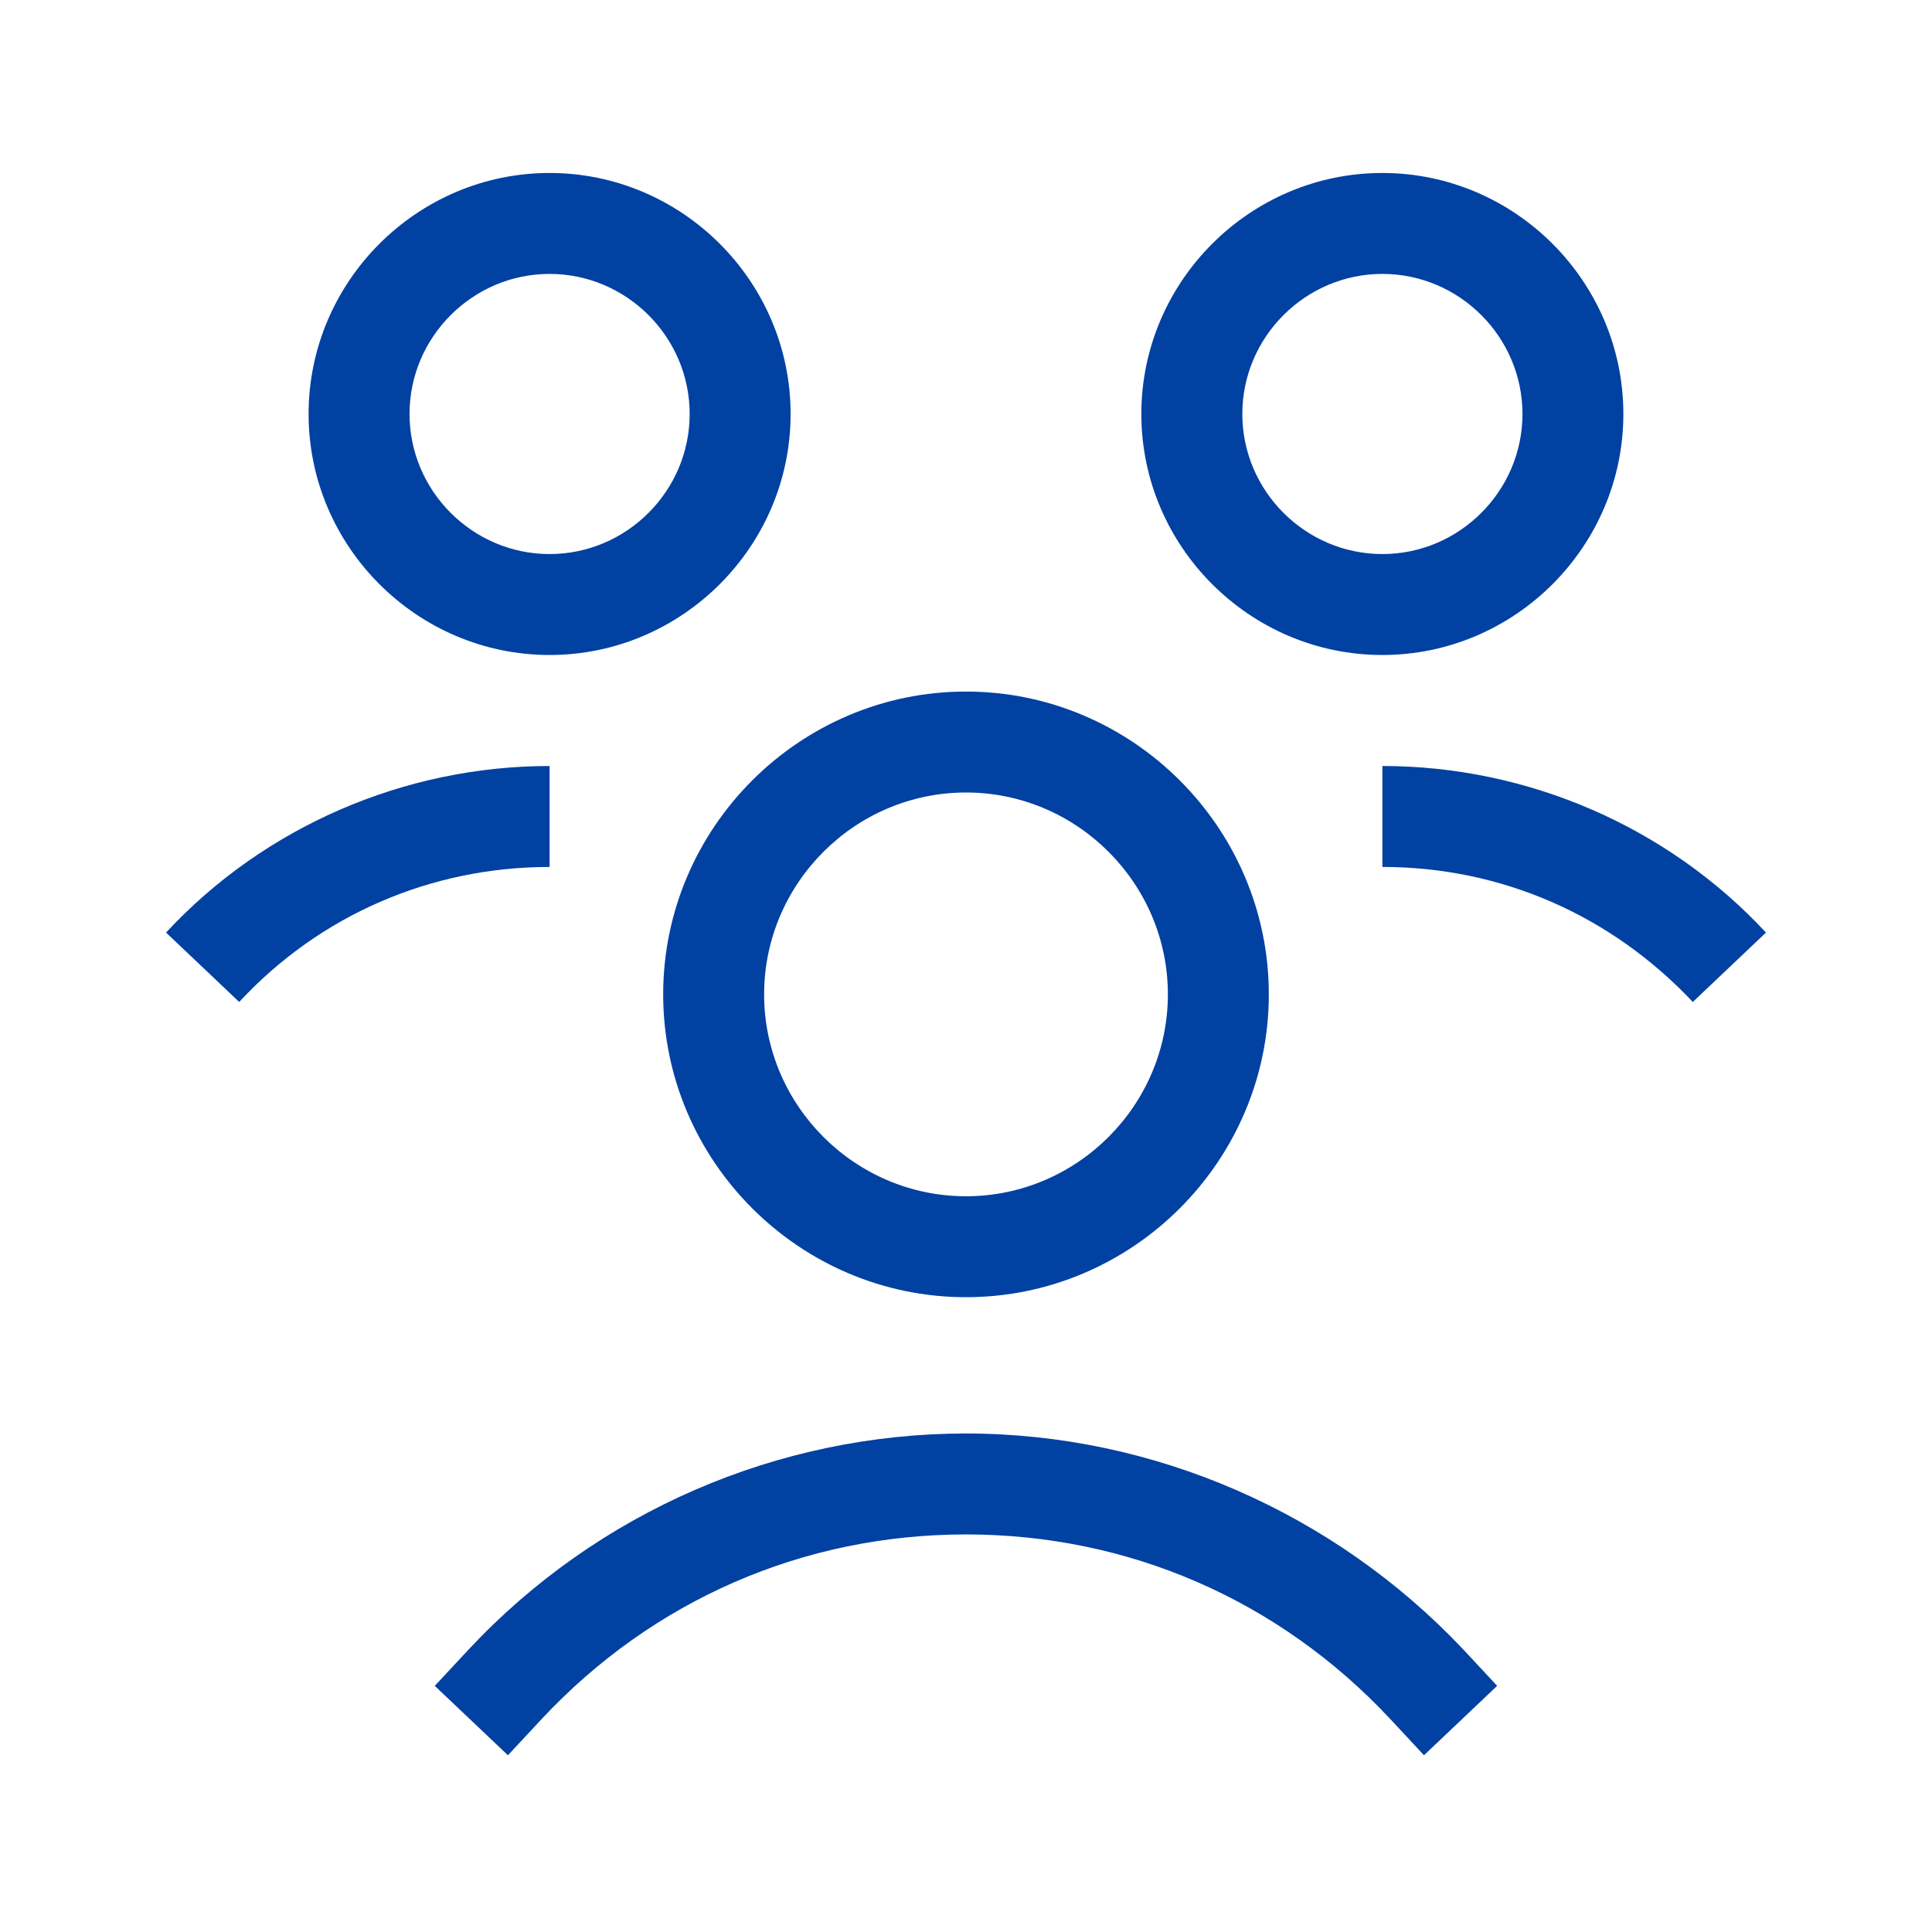<svg xmlns="http://www.w3.org/2000/svg" id="Layer_1" data-name="Layer 1" viewBox="0 0 512 512"><defs><style>      .cls-1 {        fill: #0141a2;        stroke-width: 0px;      }    </style></defs><path class="cls-1" d="m256,183.27c-44.14,0-80.25,36.11-80.25,80.25s36.11,80.25,80.25,80.25,80.25-36.11,80.25-80.25-36.11-80.25-80.25-80.25Zm0,133.75c-29.43,0-53.5-24.08-53.5-53.5s24.08-53.5,53.5-53.5,53.5,24.08,53.5,53.5-24.08,53.5-53.5,53.5Z"></path><path class="cls-1" d="m256,379.89c-49.82,0-97.64,20.73-131.75,57.18l-9.03,9.7,19.39,18.39,9.03-9.7c29.43-31.43,69.22-48.82,112.35-48.82s82.93,17.39,112.35,48.82l9.03,9.7,19.39-18.39-9.03-9.7c-34.11-36.11-81.92-57.18-131.75-57.18Z"></path><path class="cls-1" d="m366.35,203v26.75c31.43,0,60.52,12.71,82.26,35.78l19.39-18.39c-26.08-28.09-63.2-44.14-101.65-44.14Z"></path><path class="cls-1" d="m430.21,109.71c0-35.11-28.76-63.87-63.87-63.87s-63.87,28.76-63.87,63.87,28.76,63.87,63.87,63.87,63.87-28.76,63.87-63.87Zm-100.98,0c0-20.4,16.72-37.12,37.12-37.12s37.12,16.72,37.12,37.12-16.72,37.12-37.12,37.12-37.12-16.72-37.12-37.12Z"></path><path class="cls-1" d="m145.65,203c-38.45,0-75.57,16.05-101.65,44.14l19.39,18.39c21.4-23.07,50.83-35.78,82.26-35.78v-26.75Z"></path><path class="cls-1" d="m209.52,109.71c0-35.11-28.76-63.87-63.87-63.87s-63.87,28.76-63.87,63.87,28.76,63.87,63.87,63.87,63.87-28.76,63.87-63.87Zm-63.87,37.12c-20.4,0-37.12-16.72-37.12-37.12s16.72-37.12,37.12-37.12,37.12,16.72,37.12,37.12-16.72,37.12-37.12,37.12Z"></path></svg>